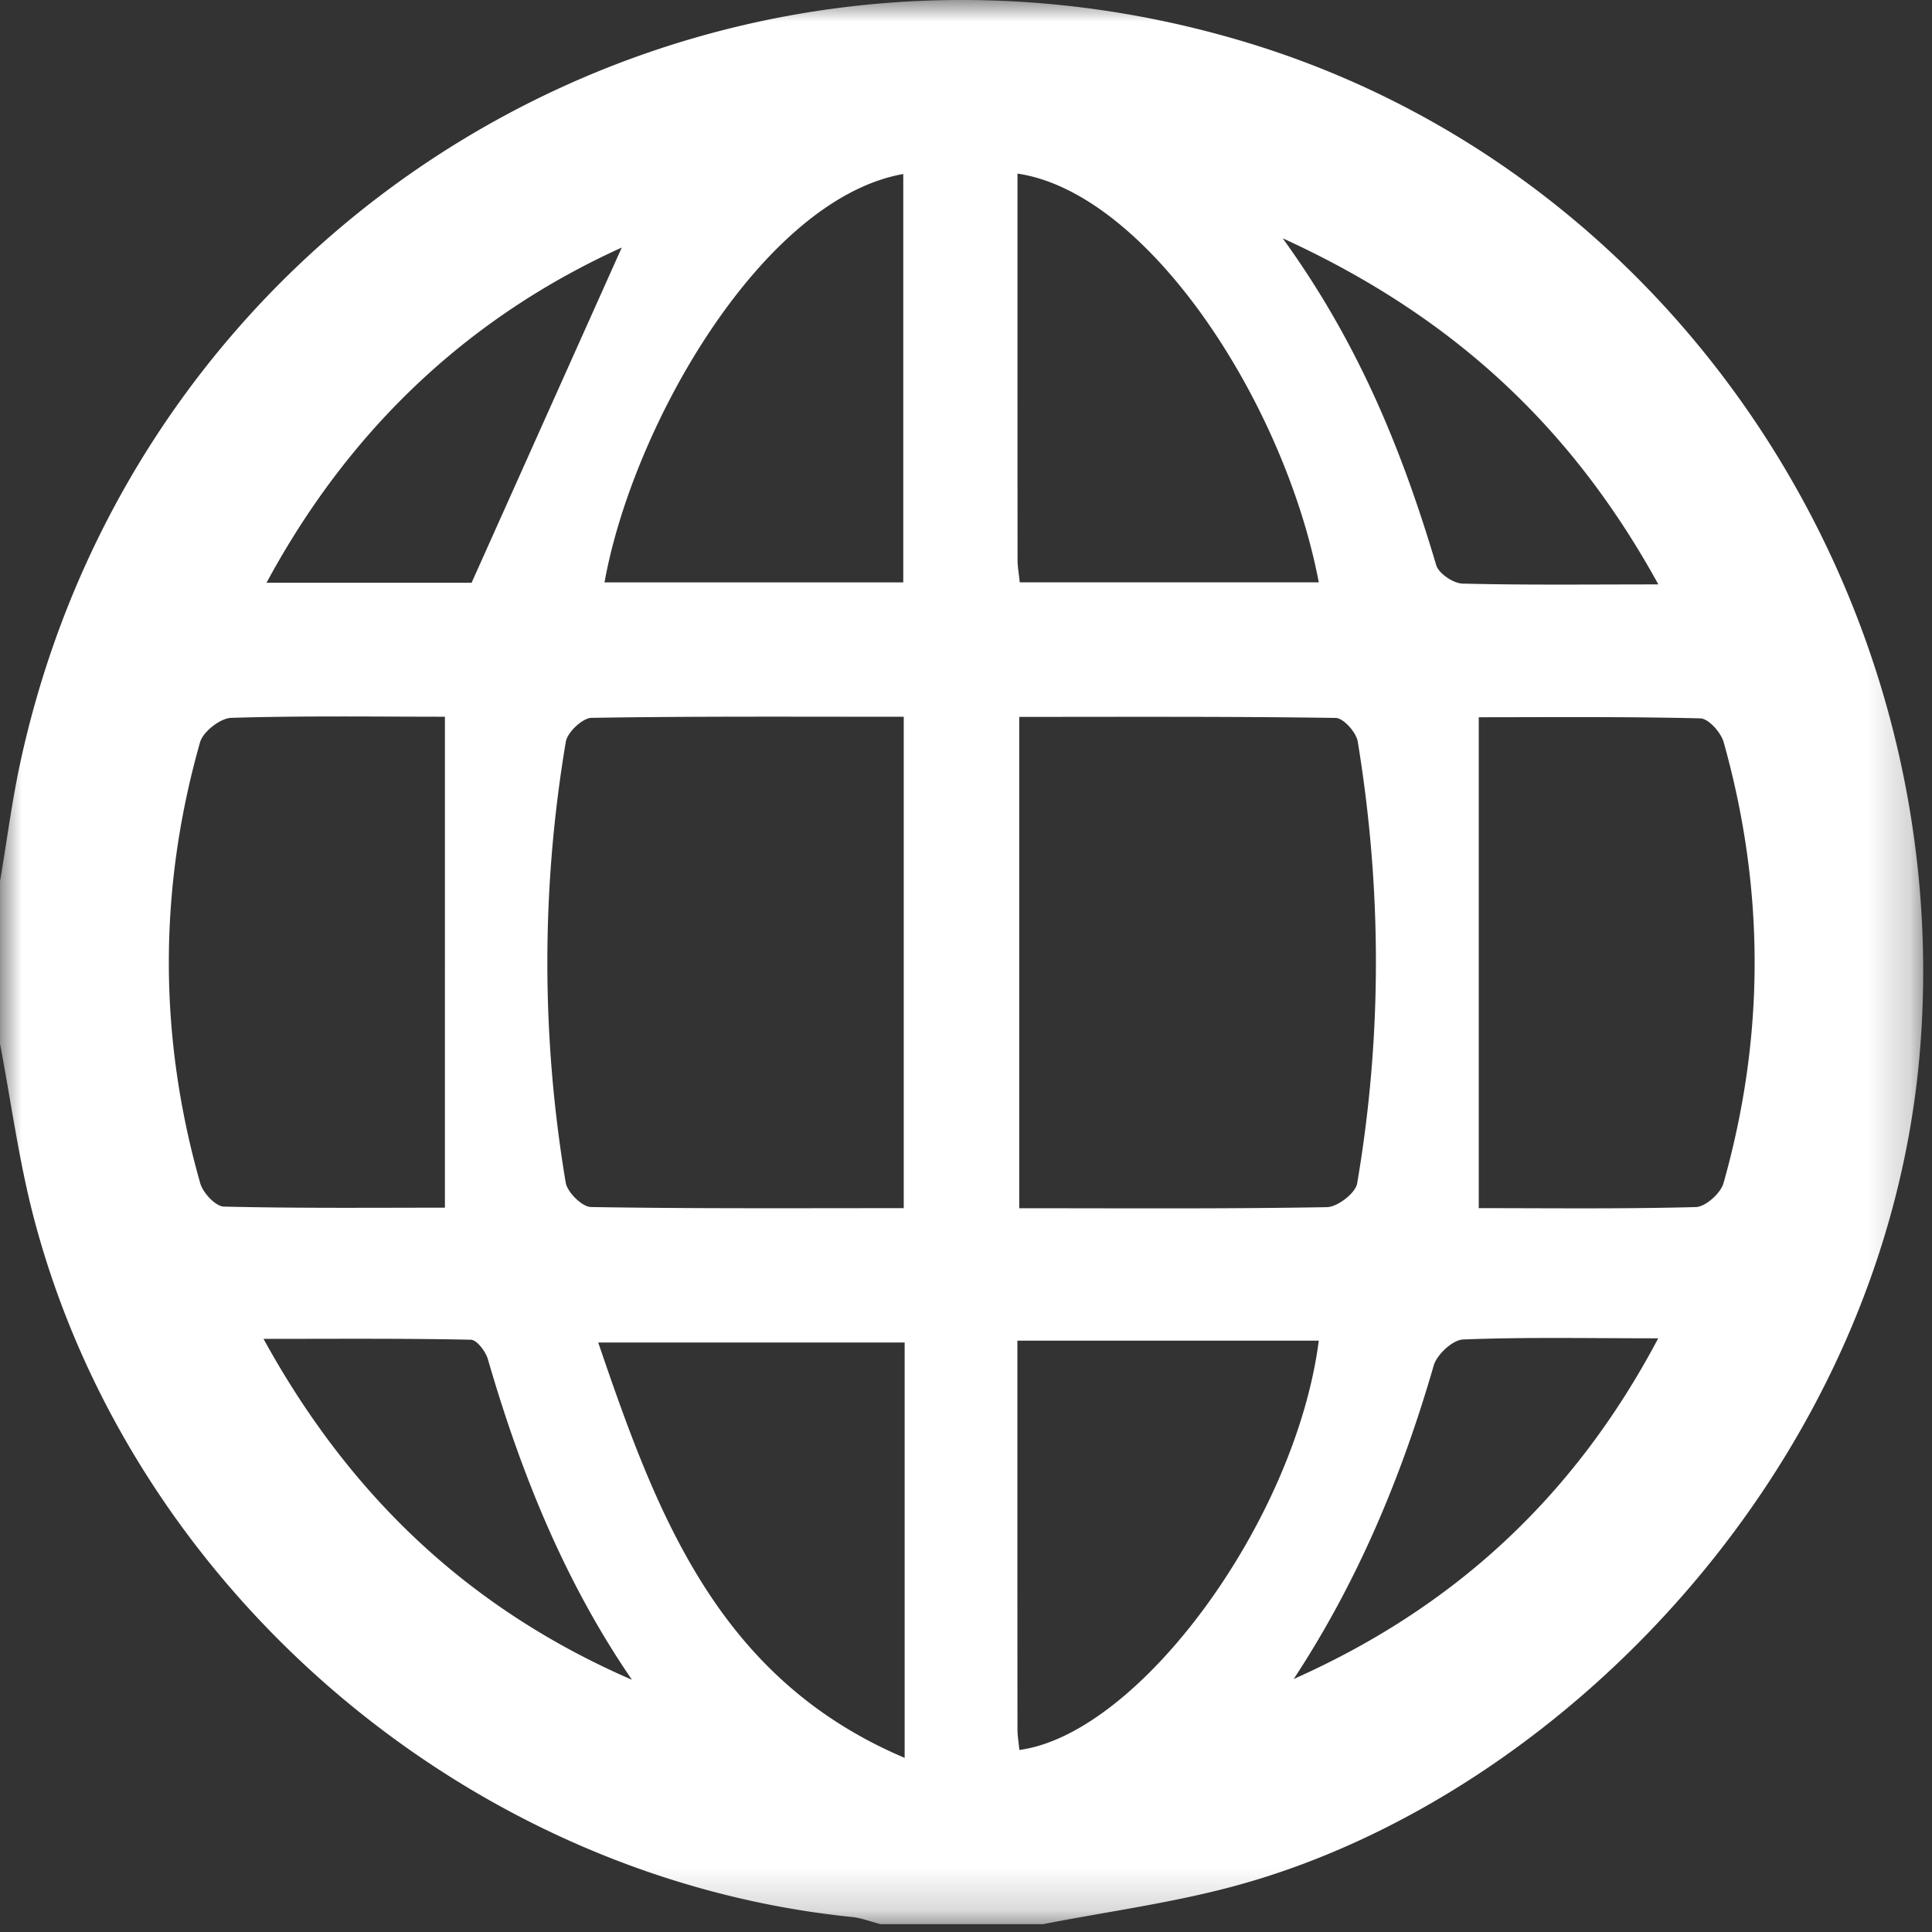 <?xml version="1.0" encoding="UTF-8"?>
<svg xmlns="http://www.w3.org/2000/svg" xmlns:xlink="http://www.w3.org/1999/xlink" width="45" height="45" viewBox="0 0 45 45">
    <rect x="0" y="0" width="45" height="45" fill="#333333" stroke="none"/>
    <defs>
        <path id="a" d="M0 0h44.795v44.818H0z"/>
    </defs>
    <g fill="none" fill-rule="evenodd">
        <mask id="b" fill="#fff">
            <use xlink:href="#a"/>
        </mask>
        <path fill="#FFF" d="M38.626 13.612c-2.037-3.707-4.83-6.271-8.75-8.062 1.786 2.466 2.795 4.986 3.576 7.613.057.194.398.424.612.43 1.451.037 2.904.019 4.562.019zm-27.641-.04l3.497-7.806c-3.493 1.584-6.3 4.15-8.274 7.807h4.777zm19.148 25.535c3.707-1.65 6.522-4.214 8.49-7.935-1.645 0-3.097-.03-4.545.027-.243.01-.61.35-.684.606-.747 2.583-1.769 5.033-3.261 7.302zm-15.414.018c-1.575-2.297-2.588-4.824-3.355-7.465-.052-.182-.258-.453-.397-.455-1.569-.033-3.138-.02-4.829-.02 2.038 3.711 4.84 6.316 8.58 7.94zm6.32-25.56V4.053c-3.269.578-6.297 5.839-6.959 9.512h6.959zm2.66-9.522c0 3.043-.001 6.021.002 9 0 .158.03.316.051.52h6.965c-.797-4.187-3.98-9.071-7.019-9.52zM21.071 31.27h-7.137c1.369 4.018 2.79 7.83 7.137 9.674V31.27zm2.626-.043c0 3.094-.001 6.072.002 9.05 0 .16.029.32.044.483 2.8-.378 6.433-5.34 6.974-9.533h-7.02zm10.746-3.087c1.623 0 3.34.021 5.056-.025.226-.006.577-.32.644-.555.968-3.42.966-6.853.004-10.275-.064-.226-.353-.549-.543-.553-1.777-.043-3.555-.026-5.161-.026V28.14zM10.363 16.694c-1.607 0-3.292-.025-4.975.026-.257.007-.659.322-.729.57-.97 3.42-.969 6.853.006 10.273.064.223.357.537.55.541 1.776.042 3.553.025 5.148.025V16.694zM23.74 28.142c2.457 0 4.812.017 7.166-.025.247-.004.667-.327.705-.553.584-3.427.576-6.864.013-10.294-.036-.213-.332-.545-.512-.548-2.443-.036-4.886-.024-7.372-.024v11.444zm-2.69-.002V16.695c-2.458 0-4.866-.014-7.273.025-.21.004-.561.336-.598.557a30.95 30.95 0 0 0-.002 10.27c.038.224.382.564.588.567 2.409.04 4.818.026 7.285.026zM.001 24.31v-3.784c.16-.942.28-1.893.485-2.826C3.308 4.86 16.271-2.782 28.894.946c10.09 2.98 16.646 12.937 15.833 23.434-.75 9.677-8.333 17.486-15.974 19.55-1.46.395-2.973.597-4.46.888h-3.784c-.221-.057-.44-.144-.664-.167-8.922-.91-16.764-7.584-19.052-16.265C.441 27.05.26 25.669 0 24.309z" mask="url(#b)"/>
    </g>
</svg>
